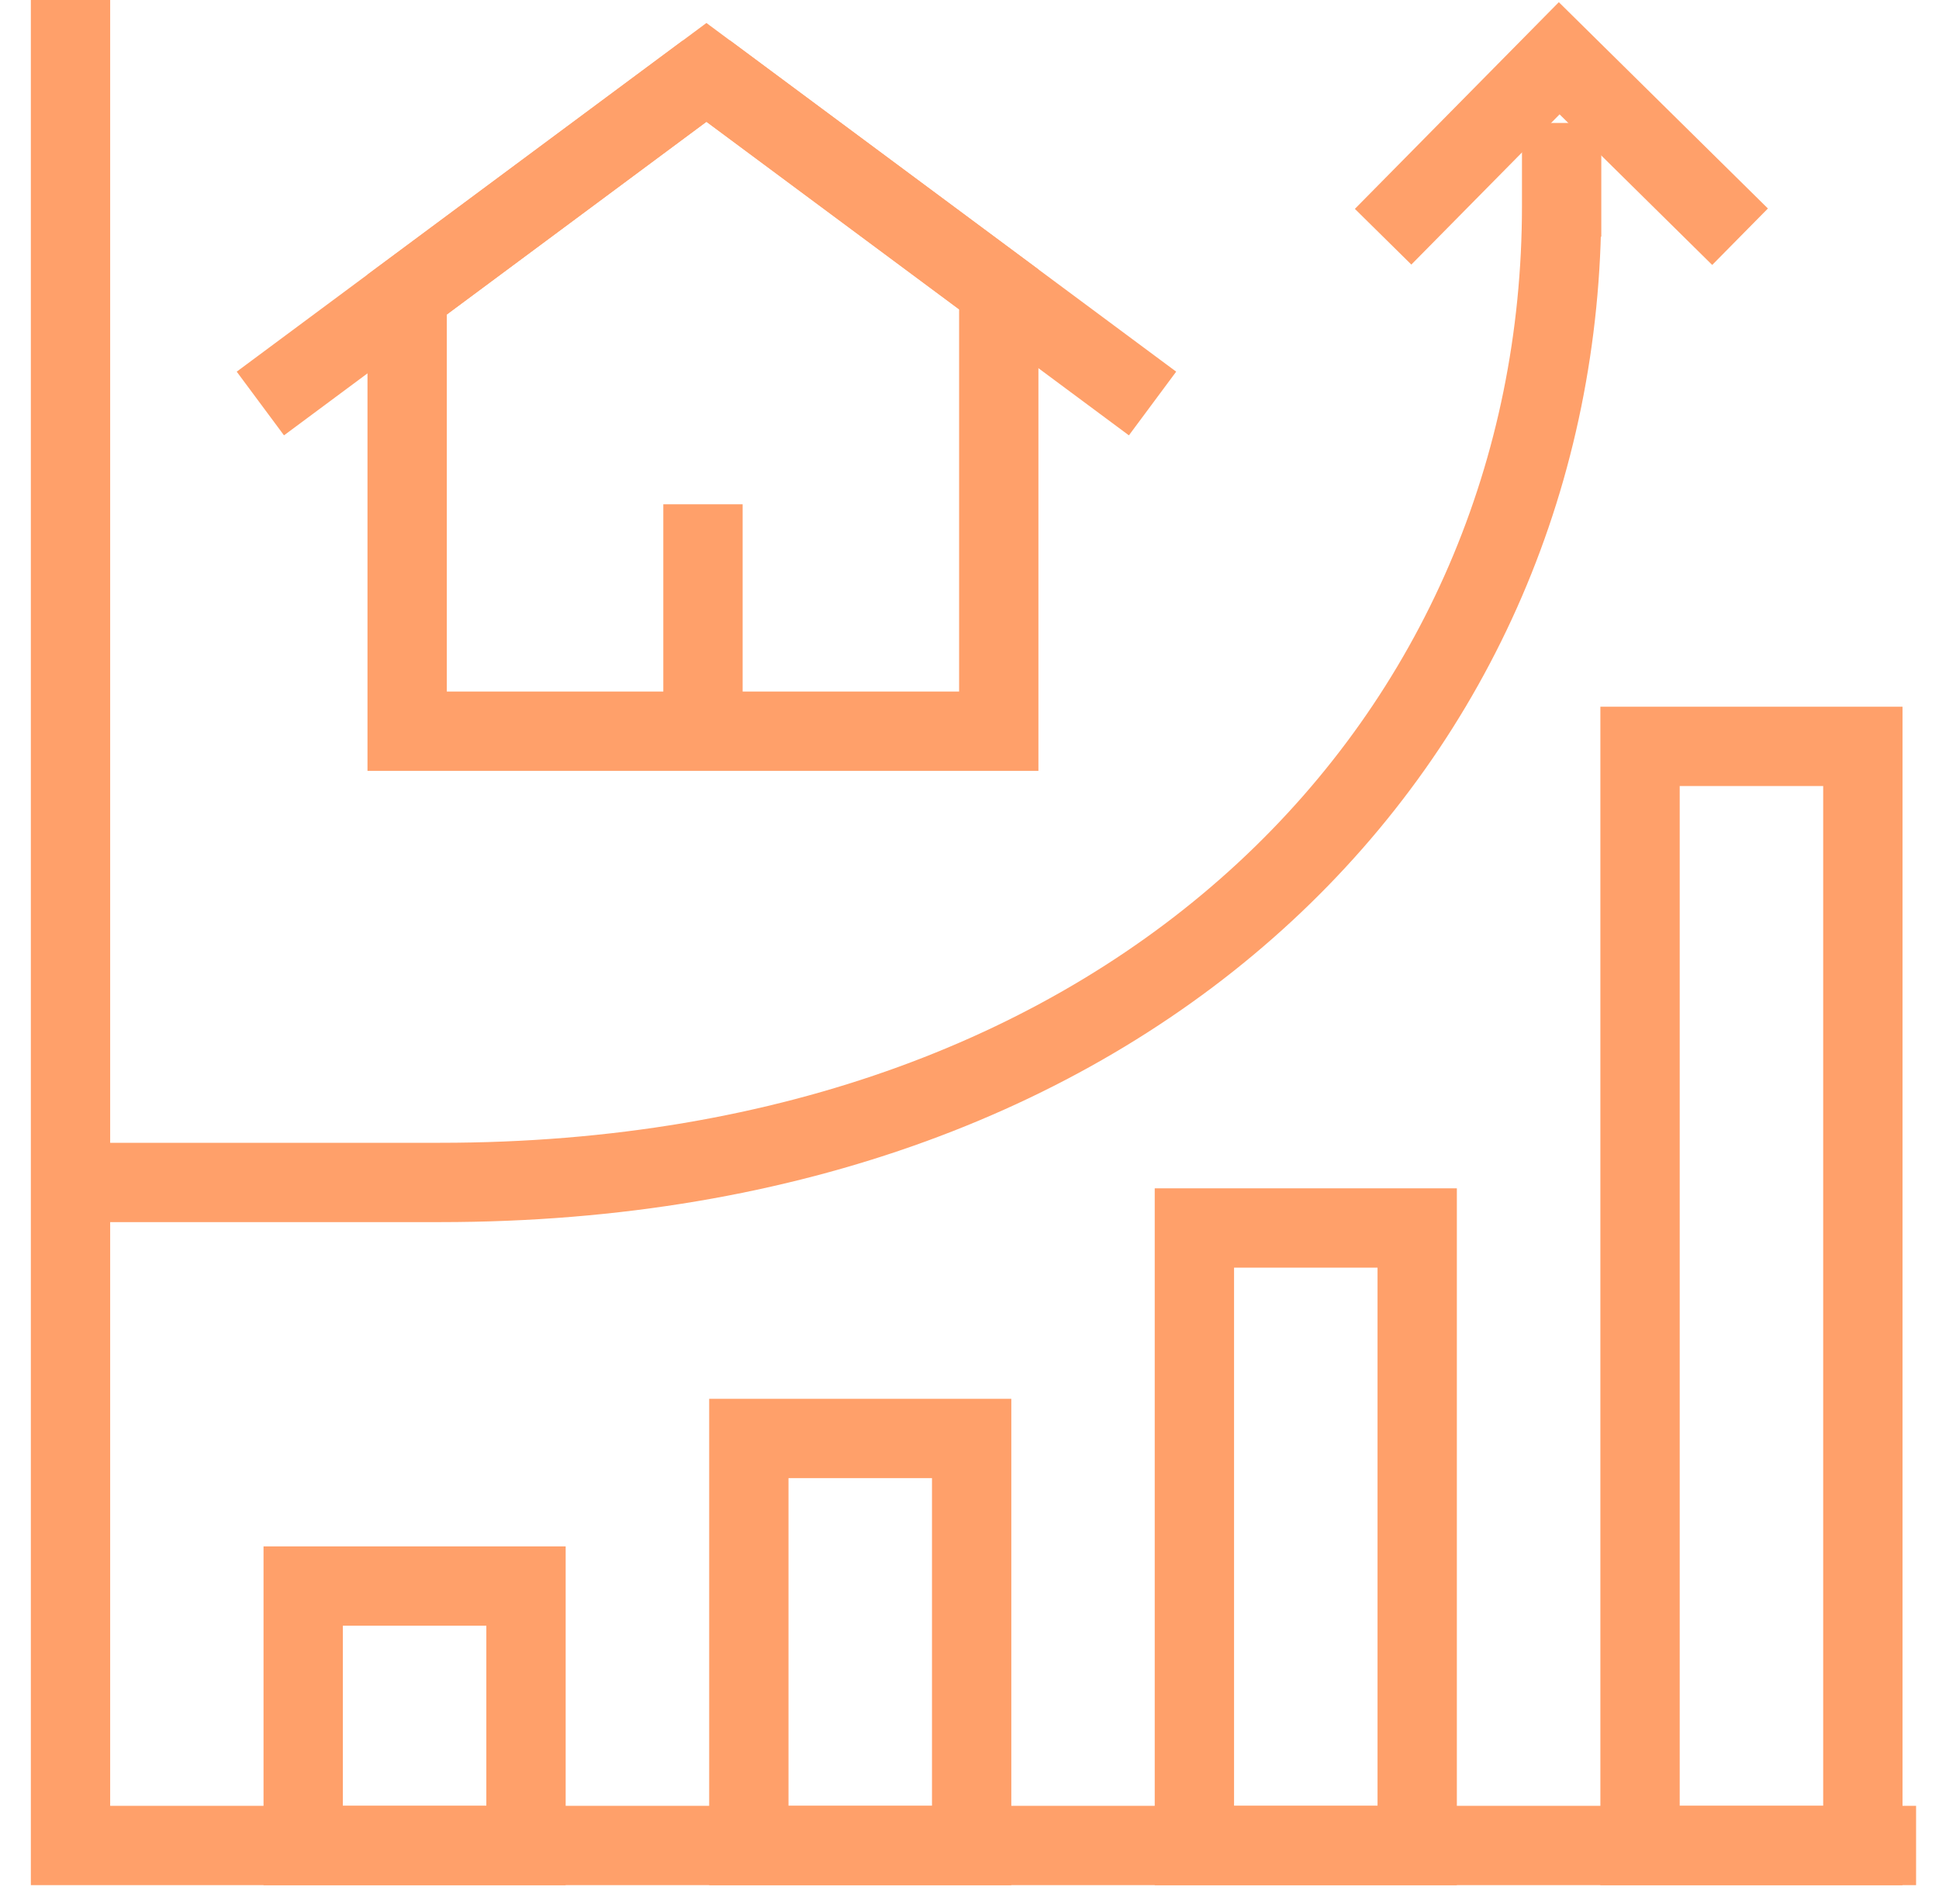 <svg width="55" height="54" viewBox="0 0 55 54" fill="none" xmlns="http://www.w3.org/2000/svg">
<path d="M2 0V52.35H54.35" stroke="#FFA06A" stroke-width="2.25" stroke-miterlimit="10"/>
<path d="M46.52 52.351L52.84 52.351L52.84 21.172L46.52 21.172L46.52 52.351Z" stroke="#FFA06A" stroke-width="2.25" stroke-miterlimit="10"/>
<path d="M33.879 52.351L40.199 52.351L40.199 34.834L33.879 34.834L33.879 52.351Z" stroke="#FFA06A" stroke-width="2.25" stroke-miterlimit="10"/>
<path d="M21.241 52.351L27.561 52.351L27.561 40.804L21.241 40.804L21.241 52.351Z" stroke="#FFA06A" stroke-width="2.25" stroke-miterlimit="10"/>
<path d="M8.6 52.351L14.92 52.351L14.92 44.991L8.6 44.991L8.6 52.351Z" stroke="#FFA06A" stroke-width="2.25" stroke-miterlimit="10"/>
<path d="M28.33 20.741H11.549V8.355L20.038 2.053L28.33 8.209V20.741Z" stroke="#FFA06A" stroke-width="2.25" stroke-miterlimit="10"/>
<path d="M20.038 2.053L7.385 11.446" stroke="#FFA06A" stroke-width="2.25" stroke-miterlimit="10"/>
<path d="M49.357 6.715L44.227 1.653L39.232 6.715" stroke="#FFA06A" stroke-width="2.25" stroke-miterlimit="10"/>
<path d="M20.039 2.053L32.692 11.446" stroke="#FFA06A" stroke-width="2.25" stroke-miterlimit="10"/>
<path d="M19.94 14.305V21.795" stroke="#FFA06A" stroke-width="2.25" stroke-miterlimit="10"/>
<path d="M2 33.542H12.485C32.458 33.542 44.296 20.801 44.296 5.841V6.715V3.487" stroke="#FFA06A" stroke-width="2.25" stroke-miterlimit="10"/>
</svg>
